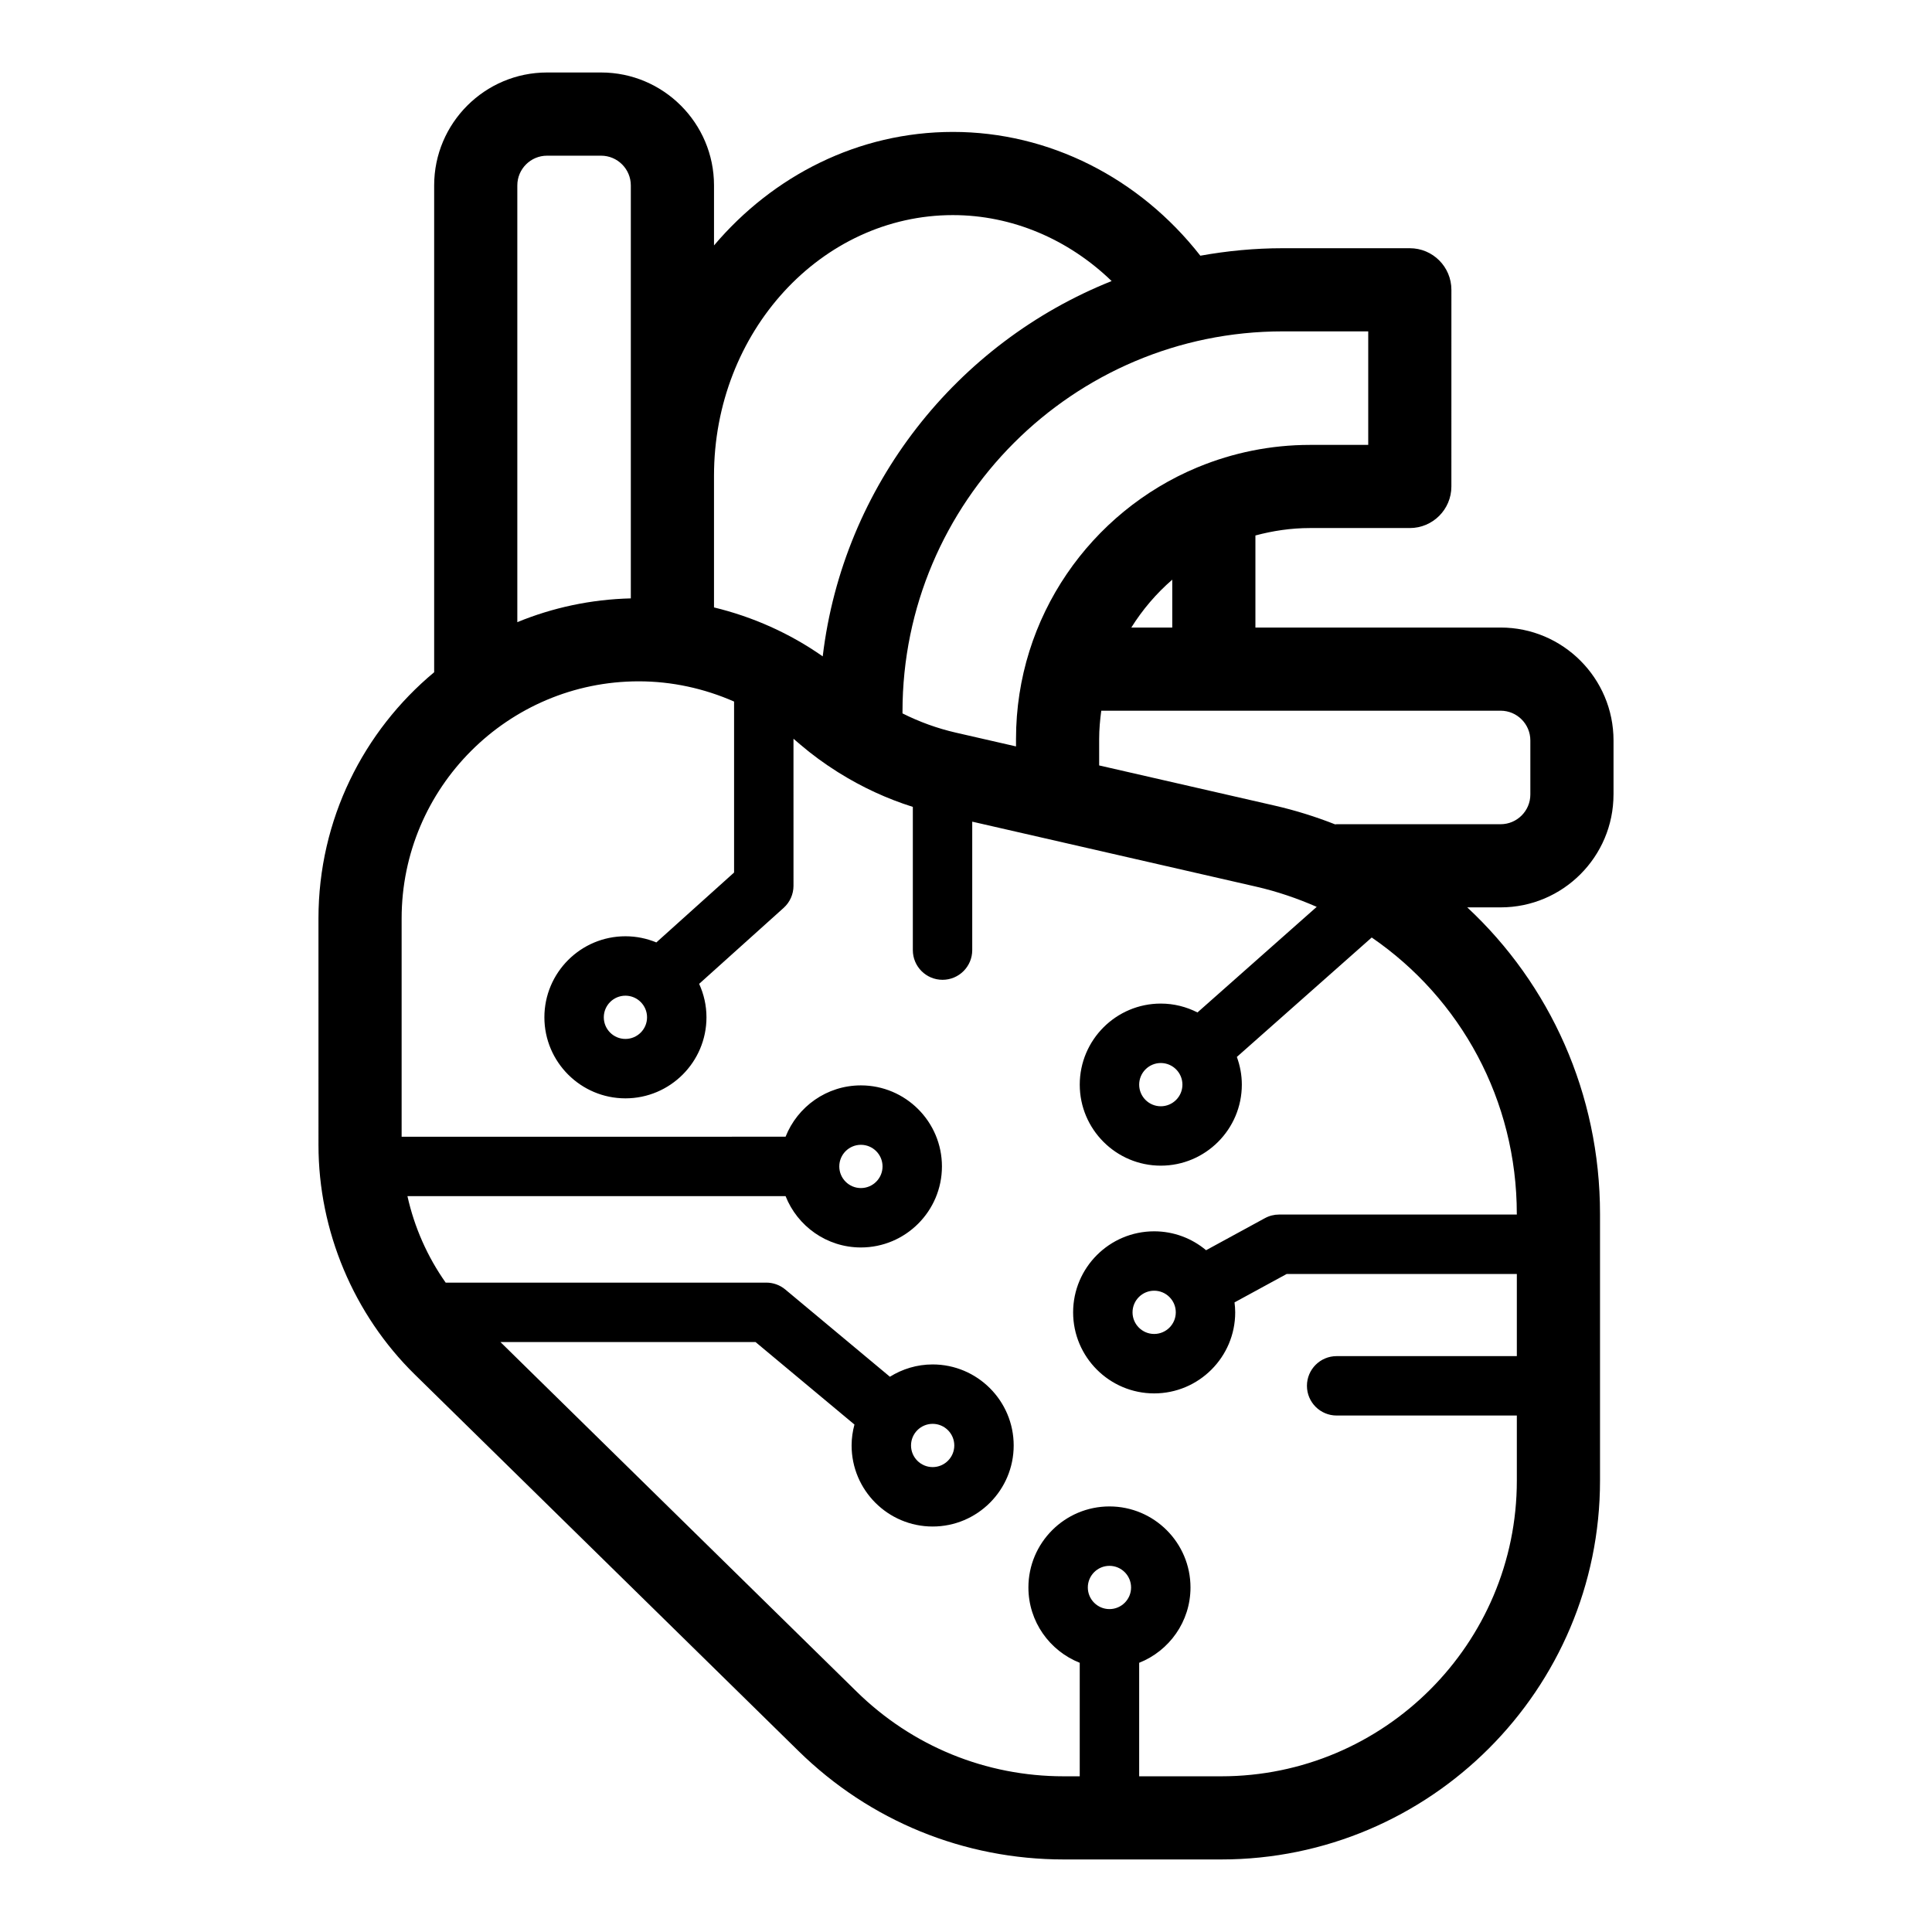 <?xml version="1.0" encoding="UTF-8"?>
<!-- Uploaded to: ICON Repo, www.svgrepo.com, Generator: ICON Repo Mixer Tools -->
<svg fill="#000000" width="800px" height="800px" version="1.1" viewBox="144 144 512 512" xmlns="http://www.w3.org/2000/svg">
 <path d="m571.6 354.55v-14.324c0-16.496-13.422-29.922-29.922-29.922h-64.98v-24.398c4.621-1.242 9.457-1.969 14.469-1.969h26.445c6.086 0 11.02-4.934 11.02-11.02l0.004-52.117c0-6.086-4.934-11.02-11.02-11.02h-33.68c-7.453 0-14.742 0.707-21.832 1.984-16.152-20.652-40.137-32.805-65.555-32.805-25.098 0-47.695 11.621-63.328 30.082v-15.91c0-16.496-13.422-29.922-29.922-29.922h-14.324c-16.496 0-29.918 13.422-29.918 29.922v129.02c-18.719 15.582-30.66 39.047-30.66 65.25l0.004 60.047c0 22.73 9.305 44.898 25.531 60.816l101.68 99.773c18.887 18.535 43.855 28.738 70.312 28.738h41.707c55.355 0 100.39-45.039 100.39-100.4v-70.672c0-31.852-13.273-60.844-35.184-81.238h8.844c16.492 0.004 29.914-13.422 29.914-29.918zm-116.94-44.242h-10.852c2.977-4.758 6.629-9.035 10.852-12.691zm51.934-78.488v30.082h-15.422c-10.445 0-20.41 2.082-29.52 5.824-0.137 0.055-0.27 0.102-0.402 0.16-28.156 11.754-47.996 39.566-47.996 71.938v1.984l-15.918-3.644c-4.91-1.125-9.672-2.848-14.164-5.106v-0.473c0-55.562 45.199-100.77 100.77-100.77l22.656 0.004zm-110.05-30.816c15.617 0 30.559 6.367 42.051 17.48-40.988 16.352-71.156 54.148-76.566 99.461-8.727-6.121-18.516-10.48-28.812-12.973v-34.891c0-38.09 28.41-69.078 63.328-69.078zm-115.45-7.867c0-4.344 3.531-7.879 7.875-7.879h14.324c4.344 0 7.879 3.535 7.879 7.879v109.44c-10.621 0.262-20.762 2.469-30.078 6.301zm156.92 377.29c-3.16 0-5.731-2.57-5.731-5.731 0-3.16 2.57-5.731 5.731-5.731s5.731 2.57 5.731 5.731c0.004 3.16-2.566 5.731-5.731 5.731zm107.96-104.72v0.16h-63c-1.316 0-2.609 0.328-3.766 0.961l-15.582 8.492c-3.731-3.125-8.531-5.008-13.762-5.008-11.844 0-21.477 9.637-21.477 21.477 0 11.84 9.637 21.477 21.477 21.477 11.84 0 21.477-9.637 21.477-21.477 0-0.895-0.074-1.773-0.18-2.641l13.824-7.531h60.992v21.77h-47.754c-4.348 0-7.871 3.523-7.871 7.871 0 4.348 3.523 7.871 7.871 7.871h47.754v17.254c0 43.203-35.148 78.355-78.352 78.355h-21.734v-30.082c7.953-3.148 13.602-10.902 13.602-19.961 0-11.844-9.637-21.477-21.477-21.477s-21.477 9.637-21.477 21.477c0 9.062 5.648 16.812 13.602 19.961v30.082h-4.231c-20.648 0-40.133-7.965-54.879-22.43l-94.41-92.652h67.602l26.215 21.863c-0.477 1.773-0.754 3.629-0.754 5.547 0 11.844 9.637 21.477 21.477 21.477 11.844 0 21.477-9.637 21.477-21.477 0-11.84-9.637-21.477-21.477-21.477-4.16 0-8.031 1.211-11.328 3.262l-27.715-23.117c-1.414-1.18-3.199-1.828-5.043-1.828l-84.965 0.004c-4.859-6.891-8.309-14.699-10.133-22.922h100.21c3.148 7.953 10.902 13.602 19.961 13.602 11.84 0 21.477-9.637 21.477-21.477 0-11.84-9.637-21.477-21.477-21.477-9.062 0-16.812 5.648-19.961 13.602l-101.75 0.008v-57.844c0-34.648 28.191-62.844 62.844-62.844 8.762 0 17.344 1.887 25.258 5.359v45.312l-20.602 18.523c-2.527-1.047-5.293-1.633-8.191-1.633-11.844 0-21.477 9.637-21.477 21.477 0 11.84 9.637 21.477 21.477 21.477s21.477-9.637 21.477-21.477c0-3.164-0.707-6.164-1.941-8.867l22.395-20.137c1.66-1.492 2.609-3.621 2.609-5.856l-0.004-38.965 1.852 1.586c3.062 2.621 6.324 4.988 9.723 7.144 0.148 0.105 0.309 0.191 0.461 0.285 6.117 3.824 12.707 6.879 19.594 9.047v37.953c0 4.348 3.523 7.871 7.871 7.871s7.871-3.527 7.871-7.871v-34.039l75.195 17.215c5.625 1.289 10.984 3.125 16.094 5.363l-31.602 27.984c-2.922-1.492-6.223-2.352-9.719-2.352-11.844 0-21.477 9.637-21.477 21.477s9.637 21.477 21.477 21.477 21.477-9.637 21.477-21.477c0-2.578-0.48-5.043-1.32-7.336l35.742-31.652c23.574 16.18 38.449 43.102 38.449 73.258zm-90.379 26.074c0 3.16-2.57 5.731-5.731 5.731-3.16 0-5.731-2.57-5.731-5.731s2.57-5.731 5.731-5.731c3.16 0 5.731 2.57 5.731 5.731zm-64.434 29.551c3.16 0 5.734 2.57 5.734 5.731s-2.574 5.731-5.734 5.731-5.731-2.57-5.731-5.731 2.57-5.731 5.731-5.731zm-24.742-68.215c0-3.16 2.57-5.731 5.731-5.731 3.16 0 5.731 2.57 5.731 5.731s-2.57 5.731-5.731 5.731c-3.164 0-5.731-2.566-5.731-5.731zm-50.945-39.52c0 3.16-2.57 5.731-5.731 5.731-3.16 0-5.731-2.57-5.731-5.731 0-3.16 2.57-5.731 5.731-5.731 3.16 0 5.731 2.57 5.731 5.731zm141.88 17.844c0 3.16-2.57 5.731-5.731 5.731s-5.731-2.57-5.731-5.731c0-3.16 2.57-5.731 5.731-5.731s5.731 2.57 5.731 5.731zm24.418-73.953-46.484-10.641v-7.031c0-2.539 0.23-5.019 0.559-7.473h105.83c4.344 0 7.879 3.535 7.879 7.879v14.324c0 4.344-3.531 7.879-7.879 7.879h-43.461c-0.137 0-0.258 0.035-0.395 0.039-5.148-2.023-10.5-3.707-16.047-4.977z"/>
</svg>